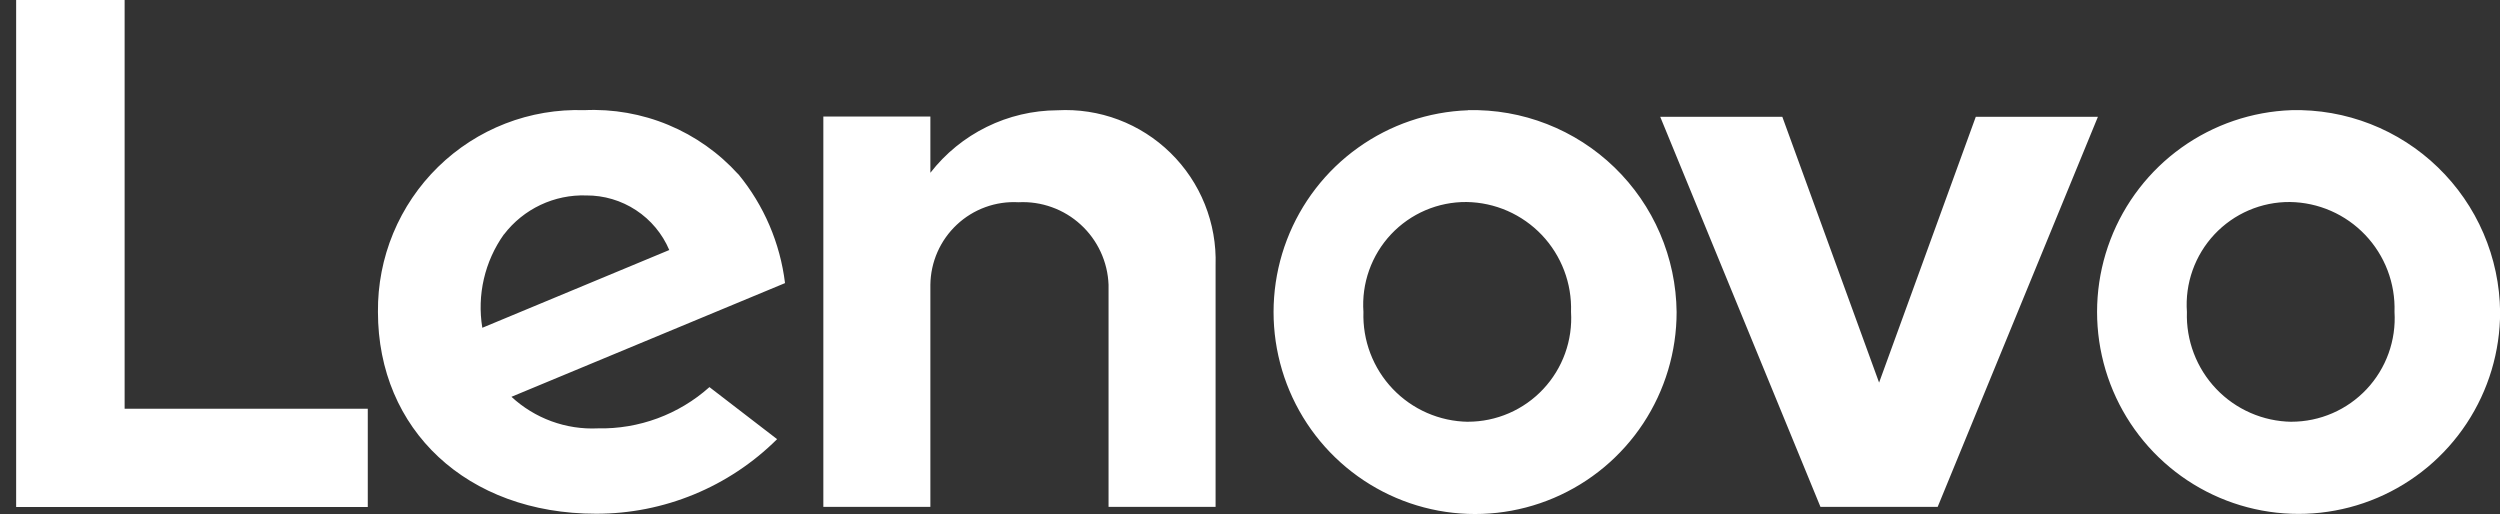 <svg width="107" height="22" viewBox="0 0 107 22" fill="none" xmlns="http://www.w3.org/2000/svg">
  <rect x="0" y="0" width="107" height="22" fill="#333333" stroke="none"/>
  <path
    d="M15.741 17.494H5.334V0H0.691V21.7H15.741V17.494ZM31.596 7.457C30.767 6.541 29.746 5.821 28.607 5.347C27.467 4.873 26.237 4.657 25.005 4.715C23.853 4.676 22.704 4.871 21.629 5.288C20.554 5.706 19.575 6.337 18.75 7.144C17.925 7.951 17.272 8.917 16.829 9.984C16.387 11.051 16.165 12.196 16.176 13.351C16.176 18.392 19.982 21.988 25.512 21.988C28.414 21.992 31.2 20.844 33.26 18.796L30.364 16.568C29.052 17.741 27.344 18.372 25.585 18.334C24.911 18.366 24.237 18.262 23.602 18.03C22.968 17.798 22.386 17.442 21.89 16.983L33.599 12.117C33.39 10.405 32.697 8.787 31.601 7.456L31.596 7.457ZM52.027 11.353C52.056 10.461 51.899 9.572 51.567 8.744C51.235 7.916 50.734 7.166 50.097 6.543C49.46 5.919 48.701 5.435 47.867 5.121C47.033 4.807 46.143 4.671 45.254 4.72C44.205 4.725 43.171 4.968 42.23 5.432C41.288 5.895 40.464 6.566 39.82 7.395V4.989H35.239V21.695H39.82V12.188C39.826 11.704 39.929 11.227 40.124 10.785C40.319 10.343 40.601 9.945 40.954 9.615C41.306 9.285 41.722 9.03 42.175 8.865C42.629 8.7 43.111 8.629 43.592 8.656C44.078 8.631 44.563 8.703 45.02 8.868C45.477 9.032 45.898 9.286 46.256 9.615C46.615 9.943 46.904 10.34 47.109 10.782C47.313 11.223 47.428 11.701 47.446 12.188V21.695H52.027V11.351V11.353ZM62.829 4.72C61.137 4.78 59.5 5.338 58.122 6.324C56.744 7.309 55.687 8.679 55.08 10.263C54.474 11.847 54.347 13.575 54.714 15.231C55.081 16.887 55.926 18.398 57.144 19.576C58.362 20.754 59.899 21.547 61.564 21.856C63.229 22.164 64.947 21.975 66.505 21.312C68.064 20.649 69.393 19.541 70.327 18.127C71.261 16.712 71.759 15.053 71.759 13.357C71.747 12.199 71.506 11.056 71.049 9.992C70.593 8.929 69.929 7.968 69.098 7.163C68.267 6.359 67.285 5.729 66.209 5.309C65.133 4.888 63.984 4.686 62.829 4.715V4.72ZM84.564 4.998L80.425 16.375L76.283 4.998H71.057L77.916 21.695H82.932L89.791 4.998H84.564ZM98.075 4.715C96.383 4.775 94.746 5.333 93.368 6.318C91.99 7.304 90.932 8.674 90.326 10.258C89.72 11.842 89.593 13.569 89.96 15.226C90.326 16.882 91.172 18.393 92.39 19.571C93.608 20.749 95.145 21.542 96.81 21.85C98.475 22.159 100.193 21.97 101.751 21.307C103.31 20.644 104.639 19.536 105.573 18.121C106.507 16.707 107.005 15.048 107.005 13.351C106.992 12.194 106.751 11.051 106.294 9.989C105.837 8.926 105.173 7.965 104.342 7.162C103.512 6.358 102.53 5.728 101.454 5.308C100.378 4.888 99.229 4.686 98.075 4.715ZM98.075 18.052C97.471 18.043 96.875 17.914 96.322 17.672C95.768 17.43 95.268 17.08 94.852 16.642C94.435 16.204 94.11 15.687 93.895 15.122C93.68 14.557 93.579 13.954 93.6 13.349C93.557 12.745 93.64 12.138 93.843 11.567C94.046 10.996 94.365 10.473 94.779 10.031C95.193 9.59 95.694 9.239 96.25 9C96.806 8.762 97.405 8.641 98.01 8.646C98.614 8.654 99.21 8.783 99.763 9.025C100.317 9.267 100.816 9.618 101.233 10.056C101.65 10.494 101.975 11.011 102.19 11.576C102.405 12.142 102.505 12.744 102.485 13.349C102.522 13.953 102.435 14.557 102.23 15.126C102.025 15.694 101.706 16.215 101.293 16.655C100.88 17.095 100.381 17.446 99.827 17.686C99.274 17.926 98.677 18.05 98.074 18.05L98.075 18.052ZM62.83 18.052C62.226 18.043 61.63 17.914 61.077 17.672C60.523 17.43 60.024 17.08 59.607 16.642C59.19 16.204 58.865 15.687 58.65 15.122C58.435 14.557 58.335 13.954 58.355 13.349C58.313 12.744 58.396 12.137 58.599 11.566C58.802 10.995 59.121 10.472 59.535 10.03C59.95 9.589 60.451 9.238 61.008 8.999C61.564 8.761 62.164 8.641 62.769 8.646C63.372 8.655 63.968 8.784 64.521 9.026C65.074 9.269 65.573 9.619 65.989 10.056C66.405 10.494 66.73 11.011 66.945 11.576C67.16 12.141 67.26 12.743 67.24 13.347C67.277 13.951 67.191 14.555 66.986 15.124C66.781 15.693 66.463 16.213 66.049 16.654C65.636 17.095 65.137 17.446 64.583 17.686C64.029 17.926 63.432 18.05 62.829 18.05L62.83 18.052ZM21.574 10.029C21.986 9.491 22.521 9.06 23.134 8.77C23.746 8.481 24.418 8.342 25.095 8.365C25.85 8.361 26.59 8.58 27.222 8.996C27.854 9.411 28.348 10.004 28.645 10.701L20.643 14.029C20.412 12.626 20.744 11.188 21.568 10.03L21.574 10.029Z"
    fill="white" />
</svg>